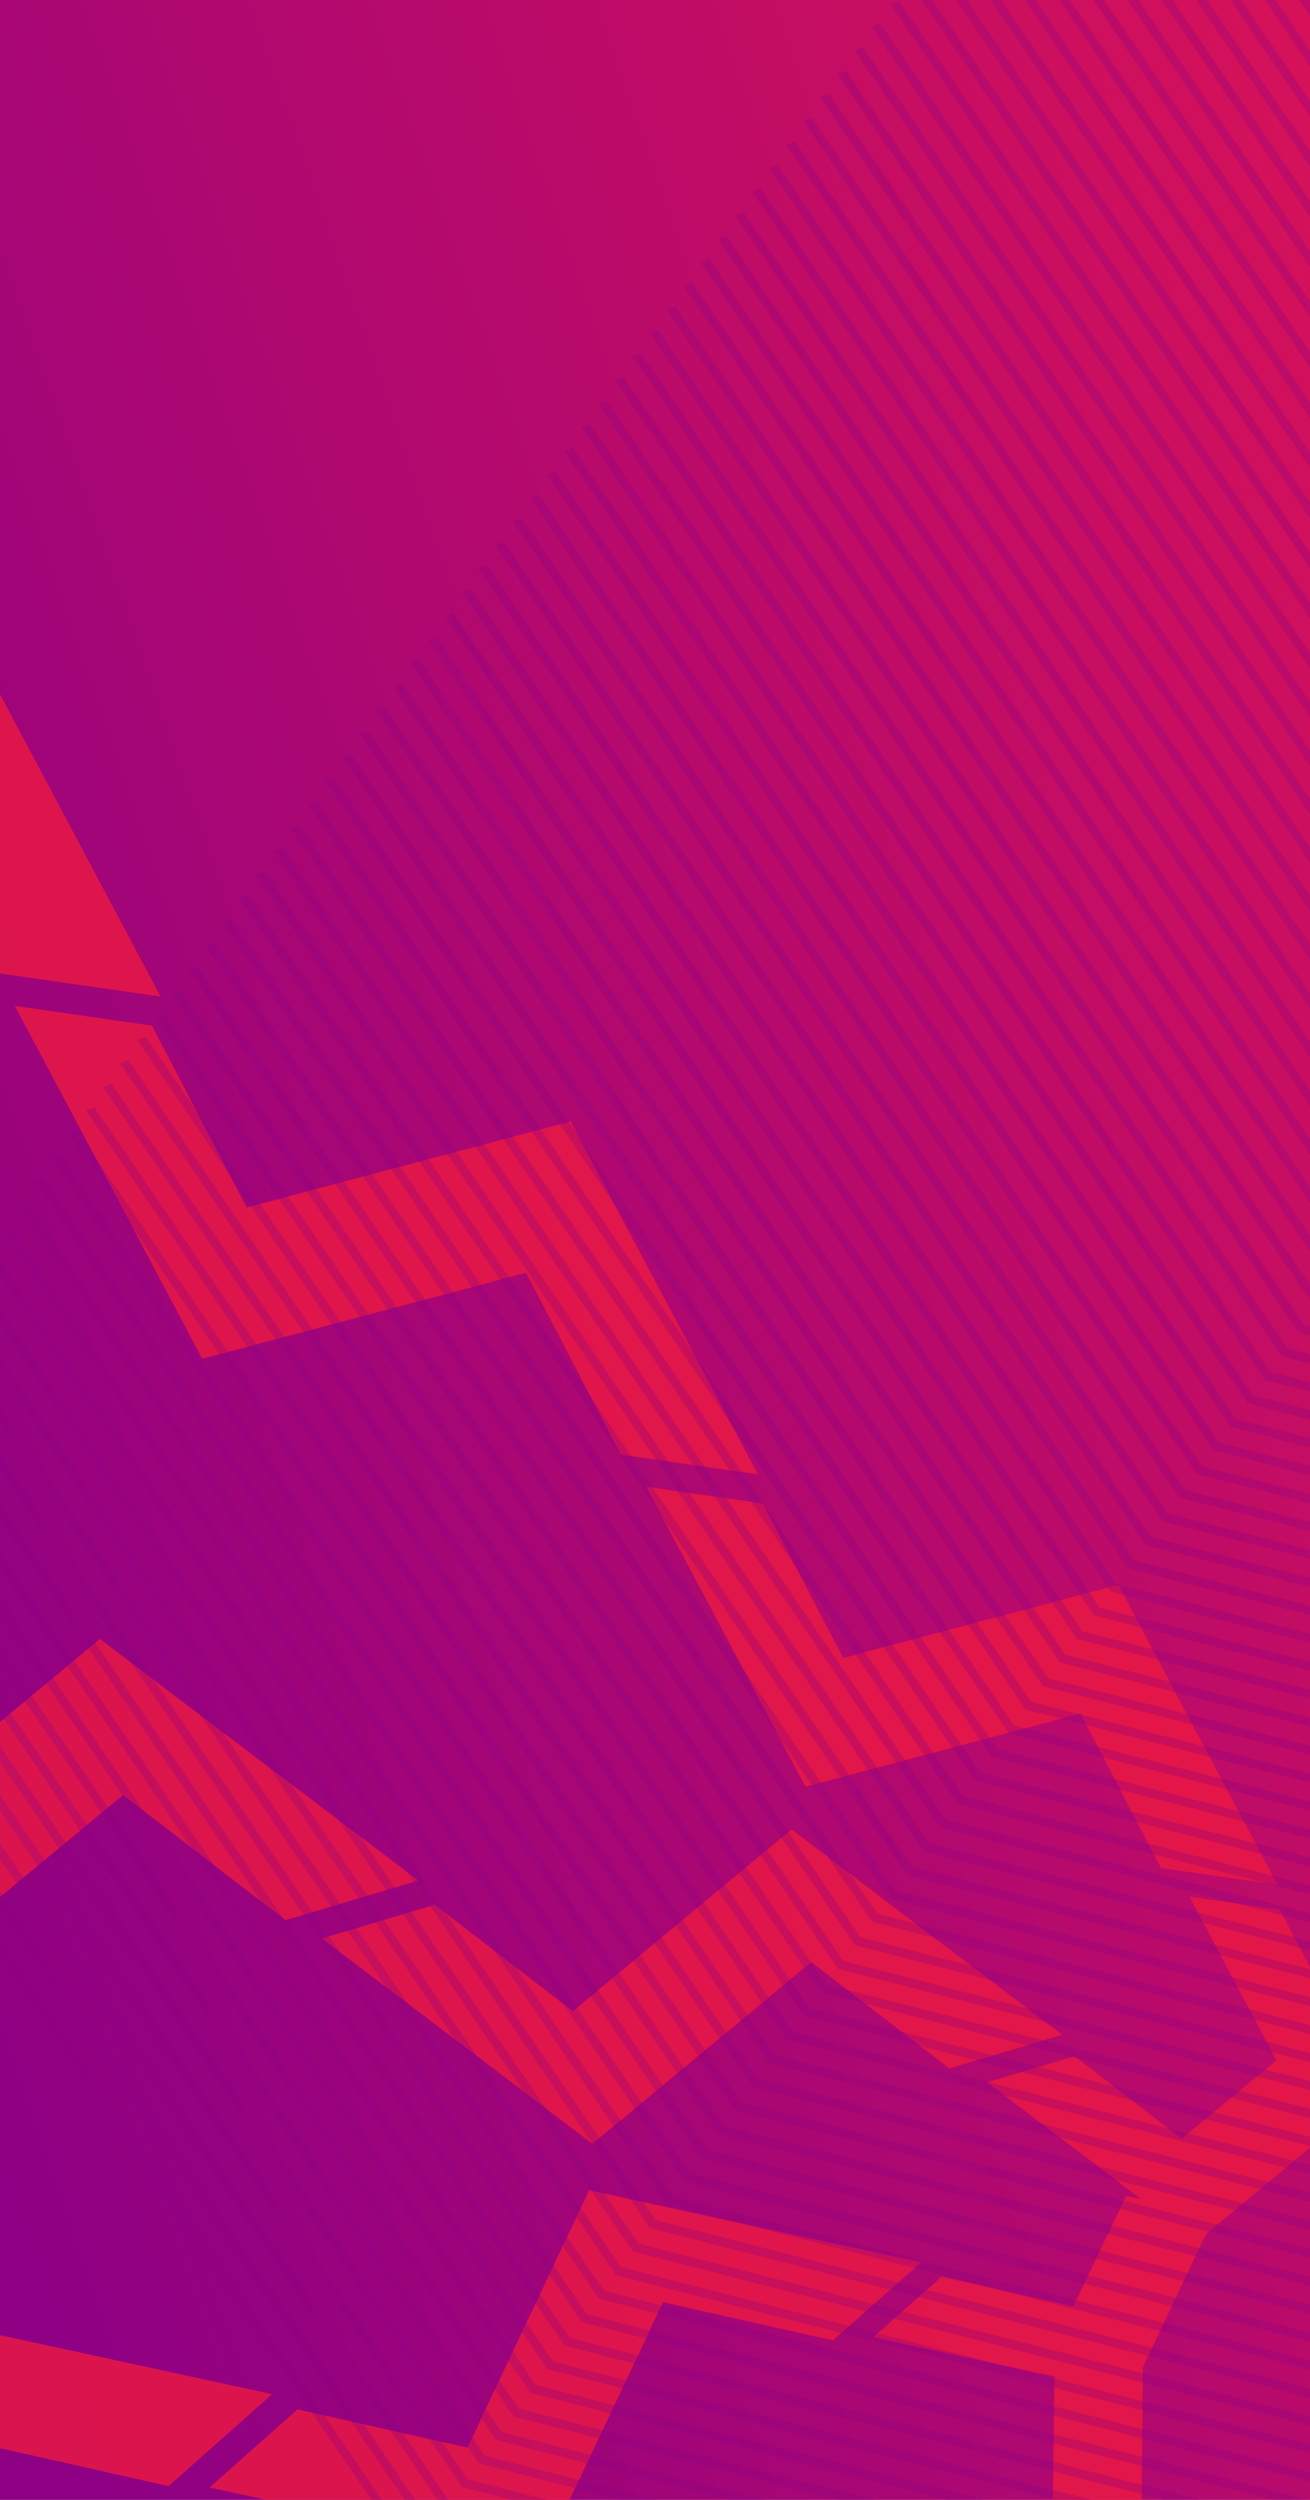 <?xml version="1.0" encoding="UTF-8"?>
<svg xmlns="http://www.w3.org/2000/svg" xmlns:xlink="http://www.w3.org/1999/xlink" viewBox="0 0 1068.5 2038.6">
  <defs>
    <style>
      .cls-1 {
        fill: none;
      }

      .cls-2 {
        fill: url(#linear-gradient);
      }

      .cls-3 {
        opacity: .8;
      }

      .cls-4 {
        opacity: .3;
      }

      .cls-5 {
        fill: #ed1941;
      }

      .cls-6 {
        fill: #8e0084;
      }
    </style>
    <linearGradient id="linear-gradient" x1="-181.3" y1="239.4" x2="1798.3" y2="-445.3" gradientTransform="translate(0 1026)" gradientUnits="userSpaceOnUse">
      <stop offset="0" stop-color="#8e0084"/>
      <stop offset="1" stop-color="#ed174c"/>
    </linearGradient>
  </defs>
  <g id="ESF_Gradient" data-name="ESF Gradient">
    <rect class="cls-2" x="-7.9" y="0" width="1076.4" height="2038.6"/>
  </g>
  <g id="ESF_zigzags" data-name="ESF zigzags">
    <g class="cls-3">
      <g>
        <path class="cls-5" d="M917.7,1783.5l58.5,44.4c.4-.3.8-.6,1.2-.9l122.3-101.6-58.9-44.8-77,63.5-87.3-67.3-71.3,21.3,112.5,85.3h0Z"/>
        <path class="cls-5" d="M1036.5,1671.4l34.4,64.9c.5,0,1-.2,1.5-.3l153.7-40.8-34.6-65.5-96.6,25.3-51-97.7-73.7-10.6,66.3,124.7h0Z"/>
        <path class="cls-5" d="M859.2,2099.1l71.7-16c0-.5,0-1,0-1.5l1.4-159-72.3,16-1.2,99.8-107.8,23.2-29.8,68.2,137.8-30.8h0Z"/>
        <g>
          <path class="cls-5" d="M407.7,1690.9l75.4,57.3c.6-.4,1-.7,1.6-1.2l157.8-131-76-57.8-99.3,81.9-112.6-86.8-92,27.5,145.1,110h0Z"/>
          <path class="cls-5" d="M721.2,1549.2l-75.4-57.3c-.6.4-1,.7-1.6,1.2l-157.8,131,76,57.8,99.3-81.9,112.6,86.8,92-27.5-145.1-110h0Z"/>
          <path class="cls-5" d="M-198.6,1570.8l88.7,67.4c.7-.4,1.2-.8,1.8-1.4l185.6-154.1-89.4-68.1-116.8,96.4-132.5-102.1-108.2,32.4,170.8,129.5h0Z"/>
          <path class="cls-5" d="M170.3,1404l-88.7-67.4c-.7.4-1.2.8-1.8,1.4l-185.6,154.1,89.4,68.1,116.8-96.4,132.5,102.1,108.2-32.4-170.8-129.5h0Z"/>
          <path class="cls-5" d="M612.5,1373.2l44.4,83.7c.7,0,1.2-.2,1.9-.4l198.2-52.6-44.7-84.4-124.5,32.6-65.7-126-95-13.7,85.5,160.8h-.1Z"/>
          <path class="cls-5" d="M956.6,1376.2l-44.4-83.7c-.7,0-1.2.2-1.9.4l-198.2,52.6,44.7,84.4,124.5-32.6,65.7,126,95,13.7-85.5-160.8h0Z"/>
          <path class="cls-5" d="M112.7,1009.5l52.2,98.5c.8,0,1.5-.3,2.2-.5l233.2-61.9-52.6-99.3-146.5,38.4-77.3-148.3-111.8-16.1,100.6,189.2h0Z"/>
          <path class="cls-5" d="M517.6,1013.1l-52.2-98.5c-.8,0-1.5.3-2.2.5l-233.2,61.9,52.6,99.3,146.5-38.4,77.3,148.3,111.8,16.1-100.6-189.2h0Z"/>
          <path class="cls-5" d="M8.1,581.4l-63.8-120.3c-1,.1-1.8.3-2.7.6l-285,75.7,64.3,121.4,179-46.9L-5.7,793l136.7,19.7L8.1,581.4h0Z"/>
          <path class="cls-5" d="M850.3,1935.9l71.8,15.6c.3-.4.5-.8.7-1.3l68.1-143.7-72.4-15.8-43,90.1-107.5-24.2-55.7,49.4,138,29.9h0Z"/>
          <path class="cls-5" d="M348.8,2067.1l92.6,20.2c.4-.6.6-1.1.9-1.7l87.8-185.3-93.3-20.4-55.5,116.1-138.6-31.2-71.8,63.7,178,38.6h0Z"/>
          <path class="cls-5" d="M573.3,1806.3l-92.6-20.2c-.4.6-.6,1.1-.9,1.7l-87.8,185.3,93.3,20.4,55.5-116.1,138.6,31.2,71.8-63.7-178-38.6h0Z"/>
          <path class="cls-5" d="M12.6,1907l-108.9-23.7c-.4.7-.7,1.3-1.1,2l-103.3,218,109.8,24,65.3-136.6,163.1,36.7,84.5-75-209.4-45.4h0Z"/>
        </g>
      </g>
    </g>
  </g>
  <g id="ESF_chevron_lines" data-name="ESF chevron lines">
    <rect class="cls-1" x="-2776.8" y="6.5" width="3840" height="2042.6"/>
    <rect class="cls-1" x="-10.3" y="0" width="1078.7" height="2038.6"/>
    <rect class="cls-1" y="0" width="1068.5" height="2038.6"/>
    <g class="cls-4">
      <g>
        <polygon class="cls-6" points="-201.6 1287.3 -208.7 1289.7 333.8 2083.8 335.1 2085.8 1193.3 2306.3 1193.1 2298.7 339.5 2079.4 -201.6 1287.3"/>
        <polygon class="cls-6" points="-187.6 1268 -194.7 1270.5 347.7 2064.6 349.1 2066.6 1207.2 2287.1 1207 2279.5 353.5 2060.2 -187.6 1268"/>
        <polygon class="cls-6" points="-173.7 1248.8 -180.8 1251.3 361.7 2045.4 363 2047.4 1221.1 2267.9 1220.9 2260.3 367.4 2041 -173.7 1248.8"/>
        <polygon class="cls-6" points="-159.8 1229.6 -166.9 1232.1 375.6 2026.2 376.9 2028.2 1235.1 2248.7 1234.9 2241.1 381.3 2021.8 -159.8 1229.6"/>
        <polygon class="cls-6" points="-145.8 1210.4 -153 1212.9 389.5 2007 390.9 2009 1249 2229.5 1248.8 2221.9 395.3 2002.5 -145.8 1210.4"/>
        <polygon class="cls-6" points="-131.9 1191.2 -139 1193.7 403.4 1987.8 404.8 1989.8 1262.9 2210.3 1262.7 2202.7 409.2 1983.3 -131.9 1191.2"/>
        <polygon class="cls-6" points="-118 1172 -125.1 1174.5 417.4 1968.6 418.7 1970.6 1276.9 2191.1 1276.7 2183.5 423.1 1964.1 -118 1172"/>
        <polygon class="cls-6" points="-104 1152.8 -111.2 1155.3 431.3 1949.4 432.7 1951.4 1290.8 2171.9 1290.6 2164.2 437.1 1944.9 -104 1152.8"/>
        <polygon class="cls-6" points="-90.1 1133.6 -97.2 1136 445.2 1930.2 446.6 1932.1 1304.7 2152.7 1304.5 2145 451 1925.7 -90.1 1133.6"/>
        <polygon class="cls-6" points="-76.2 1114.4 -83.3 1116.8 459.2 1910.9 460.5 1912.9 1318.7 2133.5 1318.5 2125.8 464.9 1906.5 -76.2 1114.4"/>
        <polygon class="cls-6" points="-62.3 1095.1 -69.4 1097.6 473.1 1891.7 474.5 1893.7 1332.6 2114.2 1332.4 2106.6 478.9 1887.3 -62.3 1095.1"/>
        <polygon class="cls-6" points="-48.3 1075.9 -55.4 1078.4 487 1872.5 488.4 1874.5 1346.5 2095 1346.3 2087.4 492.8 1868.1 -48.3 1075.9"/>
        <polygon class="cls-6" points="-34.4 1056.7 -41.5 1059.2 501 1853.3 502.3 1855.3 1360.5 2075.8 1360.2 2068.2 506.7 1848.9 -34.4 1056.7"/>
        <polygon class="cls-6" points="-20.5 1037.5 -27.6 1040 514.9 1834.1 516.3 1836.1 1374.4 2056.6 1374.2 2049 520.7 1829.6 -20.5 1037.5"/>
        <polygon class="cls-6" points="-6.5 1018.3 -13.6 1020.8 528.8 1814.9 530.2 1816.9 1388.3 2037.4 1388.1 2029.8 534.6 1810.4 -6.5 1018.3"/>
        <polygon class="cls-6" points="7.4 999.1 .3 1001.6 542.8 1795.7 544.1 1797.7 1402.2 2018.2 1402 2010.5 548.5 1791.2 7.4 999.1"/>
        <polygon class="cls-6" points="21.4 979.9 14.2 982.4 556.7 1776.5 558 1778.5 1416.2 1999 1416 1991.3 562.5 1772 21.4 979.9"/>
        <polygon class="cls-6" points="35.3 960.7 28.2 963.2 570.6 1757.3 572 1759.2 1430.1 1979.8 1429.9 1972.1 576.4 1752.8 35.3 960.7"/>
        <polygon class="cls-6" points="49.2 941.5 42.1 943.9 584.6 1738 585.9 1740 1444 1960.5 1443.8 1952.9 590.3 1733.6 49.2 941.5"/>
        <polygon class="cls-6" points="63.1 922.2 56 924.7 598.5 1718.8 599.8 1720.8 1458 1941.3 1457.8 1933.7 604.2 1714.4 63.1 922.2"/>
        <polygon class="cls-6" points="77.1 903 70 905.5 612.4 1699.6 613.8 1701.6 1471.9 1922.1 1471.7 1914.5 618.2 1695.2 77.1 903"/>
        <polygon class="cls-6" points="91 883.8 83.9 886.3 626.4 1680.4 627.7 1682.4 1485.8 1902.9 1485.6 1895.3 632.1 1676 91 883.8"/>
        <polygon class="cls-6" points="104.9 864.6 97.8 867.1 640.3 1661.2 641.6 1663.2 1499.8 1883.7 1499.6 1876.1 646 1656.8 104.9 864.6"/>
        <polygon class="cls-6" points="118.9 845.4 111.8 847.9 654.2 1642 655.6 1644 1513.7 1864.5 1513.5 1856.9 660 1637.5 118.9 845.4"/>
        <polygon class="cls-6" points="132.8 826.2 125.7 828.7 668.2 1622.8 669.5 1624.8 1527.6 1845.3 1527.4 1837.6 673.9 1618.3 132.8 826.2"/>
        <polygon class="cls-6" points="146.7 807 139.6 809.5 682.1 1603.6 683.4 1605.5 1541.6 1826.1 1541.4 1818.4 687.8 1599.1 146.7 807"/>
        <polygon class="cls-6" points="160.7 787.8 153.5 790.2 696 1584.4 697.4 1586.3 1555.5 1806.9 1555.3 1799.2 701.8 1579.9 160.7 787.8"/>
        <polygon class="cls-6" points="174.6 768.6 167.5 771 709.9 1565.1 711.3 1567.1 1569.4 1787.6 1569.2 1780 715.7 1560.7 174.6 768.6"/>
        <polygon class="cls-6" points="188.5 749.4 181.4 751.8 723.9 1545.9 725.2 1547.9 1583.4 1768.4 1583.2 1760.8 729.6 1541.5 188.5 749.4"/>
        <polygon class="cls-6" points="202.5 730.1 195.4 732.6 737.8 1526.7 739.2 1528.7 1597.3 1749.2 1597.1 1741.6 743.6 1522.3 202.5 730.1"/>
        <polygon class="cls-6" points="216.4 710.9 209.3 713.4 751.7 1507.5 753.1 1509.5 1611.2 1730 1611 1722.4 757.5 1503.1 216.4 710.9"/>
        <polygon class="cls-6" points="230.3 691.7 223.2 694.2 765.7 1488.3 767 1490.3 1625.2 1710.8 1625 1703.2 771.4 1483.9 230.3 691.7"/>
        <polygon class="cls-6" points="244.3 672.5 237.1 675 779.6 1469.1 781 1471.1 1639.1 1691.6 1638.9 1684 785.4 1464.6 244.3 672.5"/>
        <polygon class="cls-6" points="258.2 653.3 251.1 655.8 793.5 1449.9 794.9 1451.9 1653 1672.4 1652.8 1664.8 799.3 1445.4 258.2 653.3"/>
        <polygon class="cls-6" points="272.1 634.1 265 636.5 807.5 1430.7 808.8 1432.6 1667 1653.2 1666.8 1645.5 813.2 1426.2 272.1 634.1"/>
        <polygon class="cls-6" points="286 614.9 278.9 617.3 821.4 1411.5 822.8 1413.4 1680.9 1633.9 1680.7 1626.3 827.2 1407 286 614.9"/>
        <polygon class="cls-6" points="300 595.7 292.9 598.1 835.3 1392.3 836.7 1394.2 1694.8 1614.7 1694.6 1607.1 841.1 1387.8 300 595.7"/>
        <polygon class="cls-6" points="313.9 576.4 306.8 578.9 849.3 1373 850.6 1375 1708.8 1595.5 1708.5 1587.9 855 1368.6 313.9 576.4"/>
        <polygon class="cls-6" points="327.8 557.2 320.7 559.7 863.2 1353.8 864.5 1355.8 1722.7 1576.3 1722.5 1568.7 869 1349.4 327.8 557.2"/>
        <polygon class="cls-6" points="341.8 538 334.7 540.5 877.1 1334.6 878.5 1336.6 1736.6 1557.1 1736.4 1549.5 882.9 1330.2 341.8 538"/>
        <polygon class="cls-6" points="355.7 518.8 348.6 521.3 891.1 1315.4 892.4 1317.4 1750.5 1537.9 1750.3 1530.3 896.8 1310.9 355.7 518.8"/>
        <polygon class="cls-6" points="369.6 499.6 362.5 502.1 905 1296.2 906.4 1298.2 1764.5 1518.7 1764.3 1511.1 910.7 1291.7 369.6 499.6"/>
        <polygon class="cls-6" points="383.6 480.4 376.5 482.9 918.9 1277 920.3 1279 1778.4 1499.5 1778.2 1491.9 924.7 1272.5 383.6 480.4"/>
        <polygon class="cls-6" points="397.5 461.2 390.4 463.7 932.9 1257.8 934.2 1259.8 1792.3 1480.3 1792.1 1472.6 938.6 1253.3 397.5 461.2"/>
        <polygon class="cls-6" points="411.4 442 404.3 444.4 946.8 1238.6 948.2 1240.5 1806.3 1461 1806.1 1453.4 952.5 1234.1 411.4 442"/>
        <polygon class="cls-6" points="425.4 422.7 418.3 425.2 960.7 1219.4 962.1 1221.3 1820.2 1441.8 1820 1434.2 966.5 1214.9 425.4 422.7"/>
        <polygon class="cls-6" points="439.3 403.5 432.2 406 974.7 1200.1 976 1202.1 1834.1 1422.6 1833.9 1415 980.4 1195.7 439.3 403.5"/>
        <polygon class="cls-6" points="453.2 384.3 446.1 386.8 988.6 1180.9 989.9 1182.9 1848.1 1403.4 1847.9 1395.8 994.4 1176.5 453.2 384.3"/>
        <polygon class="cls-6" points="467.2 365.1 460.1 367.6 1002.5 1161.7 1003.9 1163.7 1862 1384.2 1861.8 1376.6 1008.3 1157.3 467.2 365.1"/>
        <polygon class="cls-6" points="481.1 345.9 474 348.4 1016.4 1142.5 1017.8 1144.5 1875.9 1365 1875.7 1357.4 1022.2 1138 481.1 345.9"/>
        <polygon class="cls-6" points="495 326.7 487.9 329.2 1030.4 1123.3 1031.7 1125.3 1889.9 1345.8 1889.7 1338.2 1036.1 1118.8 495 326.7"/>
        <polygon class="cls-6" points="509 307.5 501.8 310 1044.3 1104.1 1045.7 1106.1 1903.8 1326.6 1903.6 1318.9 1050.1 1099.6 509 307.5"/>
        <polygon class="cls-6" points="522.9 288.3 515.8 290.7 1058.2 1084.9 1059.6 1086.9 1917.7 1307.4 1917.5 1299.7 1064 1080.4 522.9 288.3"/>
        <polygon class="cls-6" points="536.8 269.1 529.7 271.5 1072.2 1065.7 1073.5 1067.6 1931.7 1288.1 1931.5 1280.5 1077.9 1061.2 536.8 269.1"/>
        <polygon class="cls-6" points="550.8 249.8 543.7 252.3 1086.1 1046.5 1087.5 1048.4 1945.6 1268.9 1945.4 1261.3 1091.9 1042 550.8 249.8"/>
        <polygon class="cls-6" points="564.7 230.6 557.6 233.1 1100 1027.2 1101.4 1029.2 1959.5 1249.7 1959.3 1242.1 1105.8 1022.8 564.7 230.6"/>
        <polygon class="cls-6" points="578.6 211.4 571.5 213.9 1114 1008 1115.3 1010 1973.5 1230.5 1973.3 1222.9 1119.7 1003.6 578.6 211.4"/>
        <polygon class="cls-6" points="592.5 192.2 585.4 194.7 1127.9 988.8 1129.3 990.8 1987.4 1211.3 1987.2 1203.7 1133.7 984.4 592.5 192.2"/>
        <polygon class="cls-6" points="606.5 173 599.4 175.5 1141.8 969.6 1143.2 971.6 2001.3 1192.1 2001.1 1184.5 1147.6 965.1 606.5 173"/>
        <polygon class="cls-6" points="620.4 153.8 613.3 156.3 1155.8 950.4 1157.1 952.4 2015.3 1172.9 2015 1165.3 1161.5 945.9 620.4 153.8"/>
        <polygon class="cls-6" points="634.4 134.6 627.2 137.1 1169.7 931.2 1171.1 933.2 2029.2 1153.7 2029 1146 1175.5 926.7 634.4 134.6"/>
        <polygon class="cls-6" points="648.3 115.4 641.2 117.9 1183.6 912 1185 913.9 2043.1 1134.5 2042.9 1126.8 1189.4 907.5 648.3 115.4"/>
        <polygon class="cls-6" points="662.2 96.2 655.1 98.6 1197.6 892.8 1198.9 894.7 2057 1115.3 2056.8 1107.6 1203.3 888.3 662.2 96.2"/>
        <polygon class="cls-6" points="676.2 76.9 669 79.4 1211.5 873.5 1212.8 875.5 2071 1096 2070.8 1088.4 1217.3 869.1 676.2 76.9"/>
        <polygon class="cls-6" points="690.1 57.7 683 60.2 1225.4 854.3 1226.8 856.3 2084.9 1076.8 2084.7 1069.2 1231.2 849.9 690.1 57.7"/>
        <polygon class="cls-6" points="704 38.5 696.9 41 1239.4 835.1 1240.7 837.1 2098.8 1057.6 2098.6 1050 1245.1 830.7 704 38.5"/>
        <polygon class="cls-6" points="717.9 19.3 710.8 21.8 1253.3 815.9 1254.7 817.9 2112.8 1038.4 2112.6 1030.8 1259 811.5 717.9 19.3"/>
        <polygon class="cls-6" points="733.5 1.1 726.4 3.6 1268.8 797.7 1270.2 799.7 2128.3 1020.2 2128.1 1012.6 1274.6 793.3 733.5 1.1"/>
        <polygon class="cls-6" points="749 -17 741.9 -14.5 1284.4 779.6 1285.8 781.6 2143.9 1002.1 2143.7 994.5 1290.2 775.1 749 -17"/>
        <polygon class="cls-6" points="764.6 -35.2 757.5 -32.7 1300 761.4 1301.3 763.4 2159.4 983.9 2159.2 976.3 1305.7 756.9 764.6 -35.2"/>
        <polygon class="cls-6" points="780.2 -53.3 773 -50.9 1315.5 743.2 1316.9 745.2 2175 965.7 2174.8 958.1 1321.3 738.8 780.2 -53.3"/>
        <polygon class="cls-6" points="795.7 -71.5 788.6 -69 1331.1 725.1 1332.4 727 2190.5 947.6 2190.3 939.9 1336.8 720.6 795.7 -71.5"/>
        <polygon class="cls-6" points="811.3 -89.7 804.2 -87.2 1346.6 706.9 1348 708.9 2206.1 929.4 2205.9 921.8 1352.4 702.5 811.3 -89.7"/>
        <polygon class="cls-6" points="826.8 -107.9 819.7 -105.4 1362.2 688.7 1363.5 690.7 2221.7 911.2 2221.5 903.6 1367.9 684.3 826.8 -107.9"/>
        <polygon class="cls-6" points="842.4 -126 835.3 -123.5 1377.7 670.6 1379.1 672.5 2237.2 893.1 2237 885.4 1383.5 666.1 842.4 -126"/>
        <polygon class="cls-6" points="857.9 -144.2 850.8 -141.7 1393.3 652.4 1394.6 654.4 2252.8 874.9 2252.6 867.3 1399 647.9 857.9 -144.2"/>
        <polygon class="cls-6" points="873.5 -162.4 866.4 -159.9 1408.8 634.2 1410.2 636.2 2268.3 856.7 2268.1 849.1 1414.6 629.8 873.5 -162.4"/>
        <polygon class="cls-6" points="889 -180.5 881.9 -178.1 1424.4 616.1 1425.7 618 2283.9 838.6 2283.7 830.9 1430.2 611.6 889 -180.5"/>
        <polygon class="cls-6" points="904.6 -198.7 897.5 -196.2 1440 597.9 1441.3 599.9 2299.4 820.4 2299.2 812.8 1445.7 593.4 904.6 -198.7"/>
        <polygon class="cls-6" points="920.2 -216.9 913 -214.4 1455.5 579.7 1456.9 581.7 2315 802.2 2314.8 794.6 1461.3 575.3 920.2 -216.9"/>
        <polygon class="cls-6" points="935.7 -235 928.6 -232.5 1471.1 561.6 1472.4 563.5 2330.5 784.1 2330.3 776.4 1476.8 557.1 935.7 -235"/>
        <polygon class="cls-6" points="951.3 -253.2 944.2 -250.7 1486.6 543.4 1488 545.4 2346.1 765.9 2345.9 758.3 1492.4 538.9 951.3 -253.2"/>
        <polygon class="cls-6" points="966.8 -271.4 959.7 -268.9 1502.2 525.2 1503.5 527.2 2361.7 747.7 2361.5 740.1 1507.9 520.8 966.8 -271.4"/>
      </g>
    </g>
  </g>
</svg>
